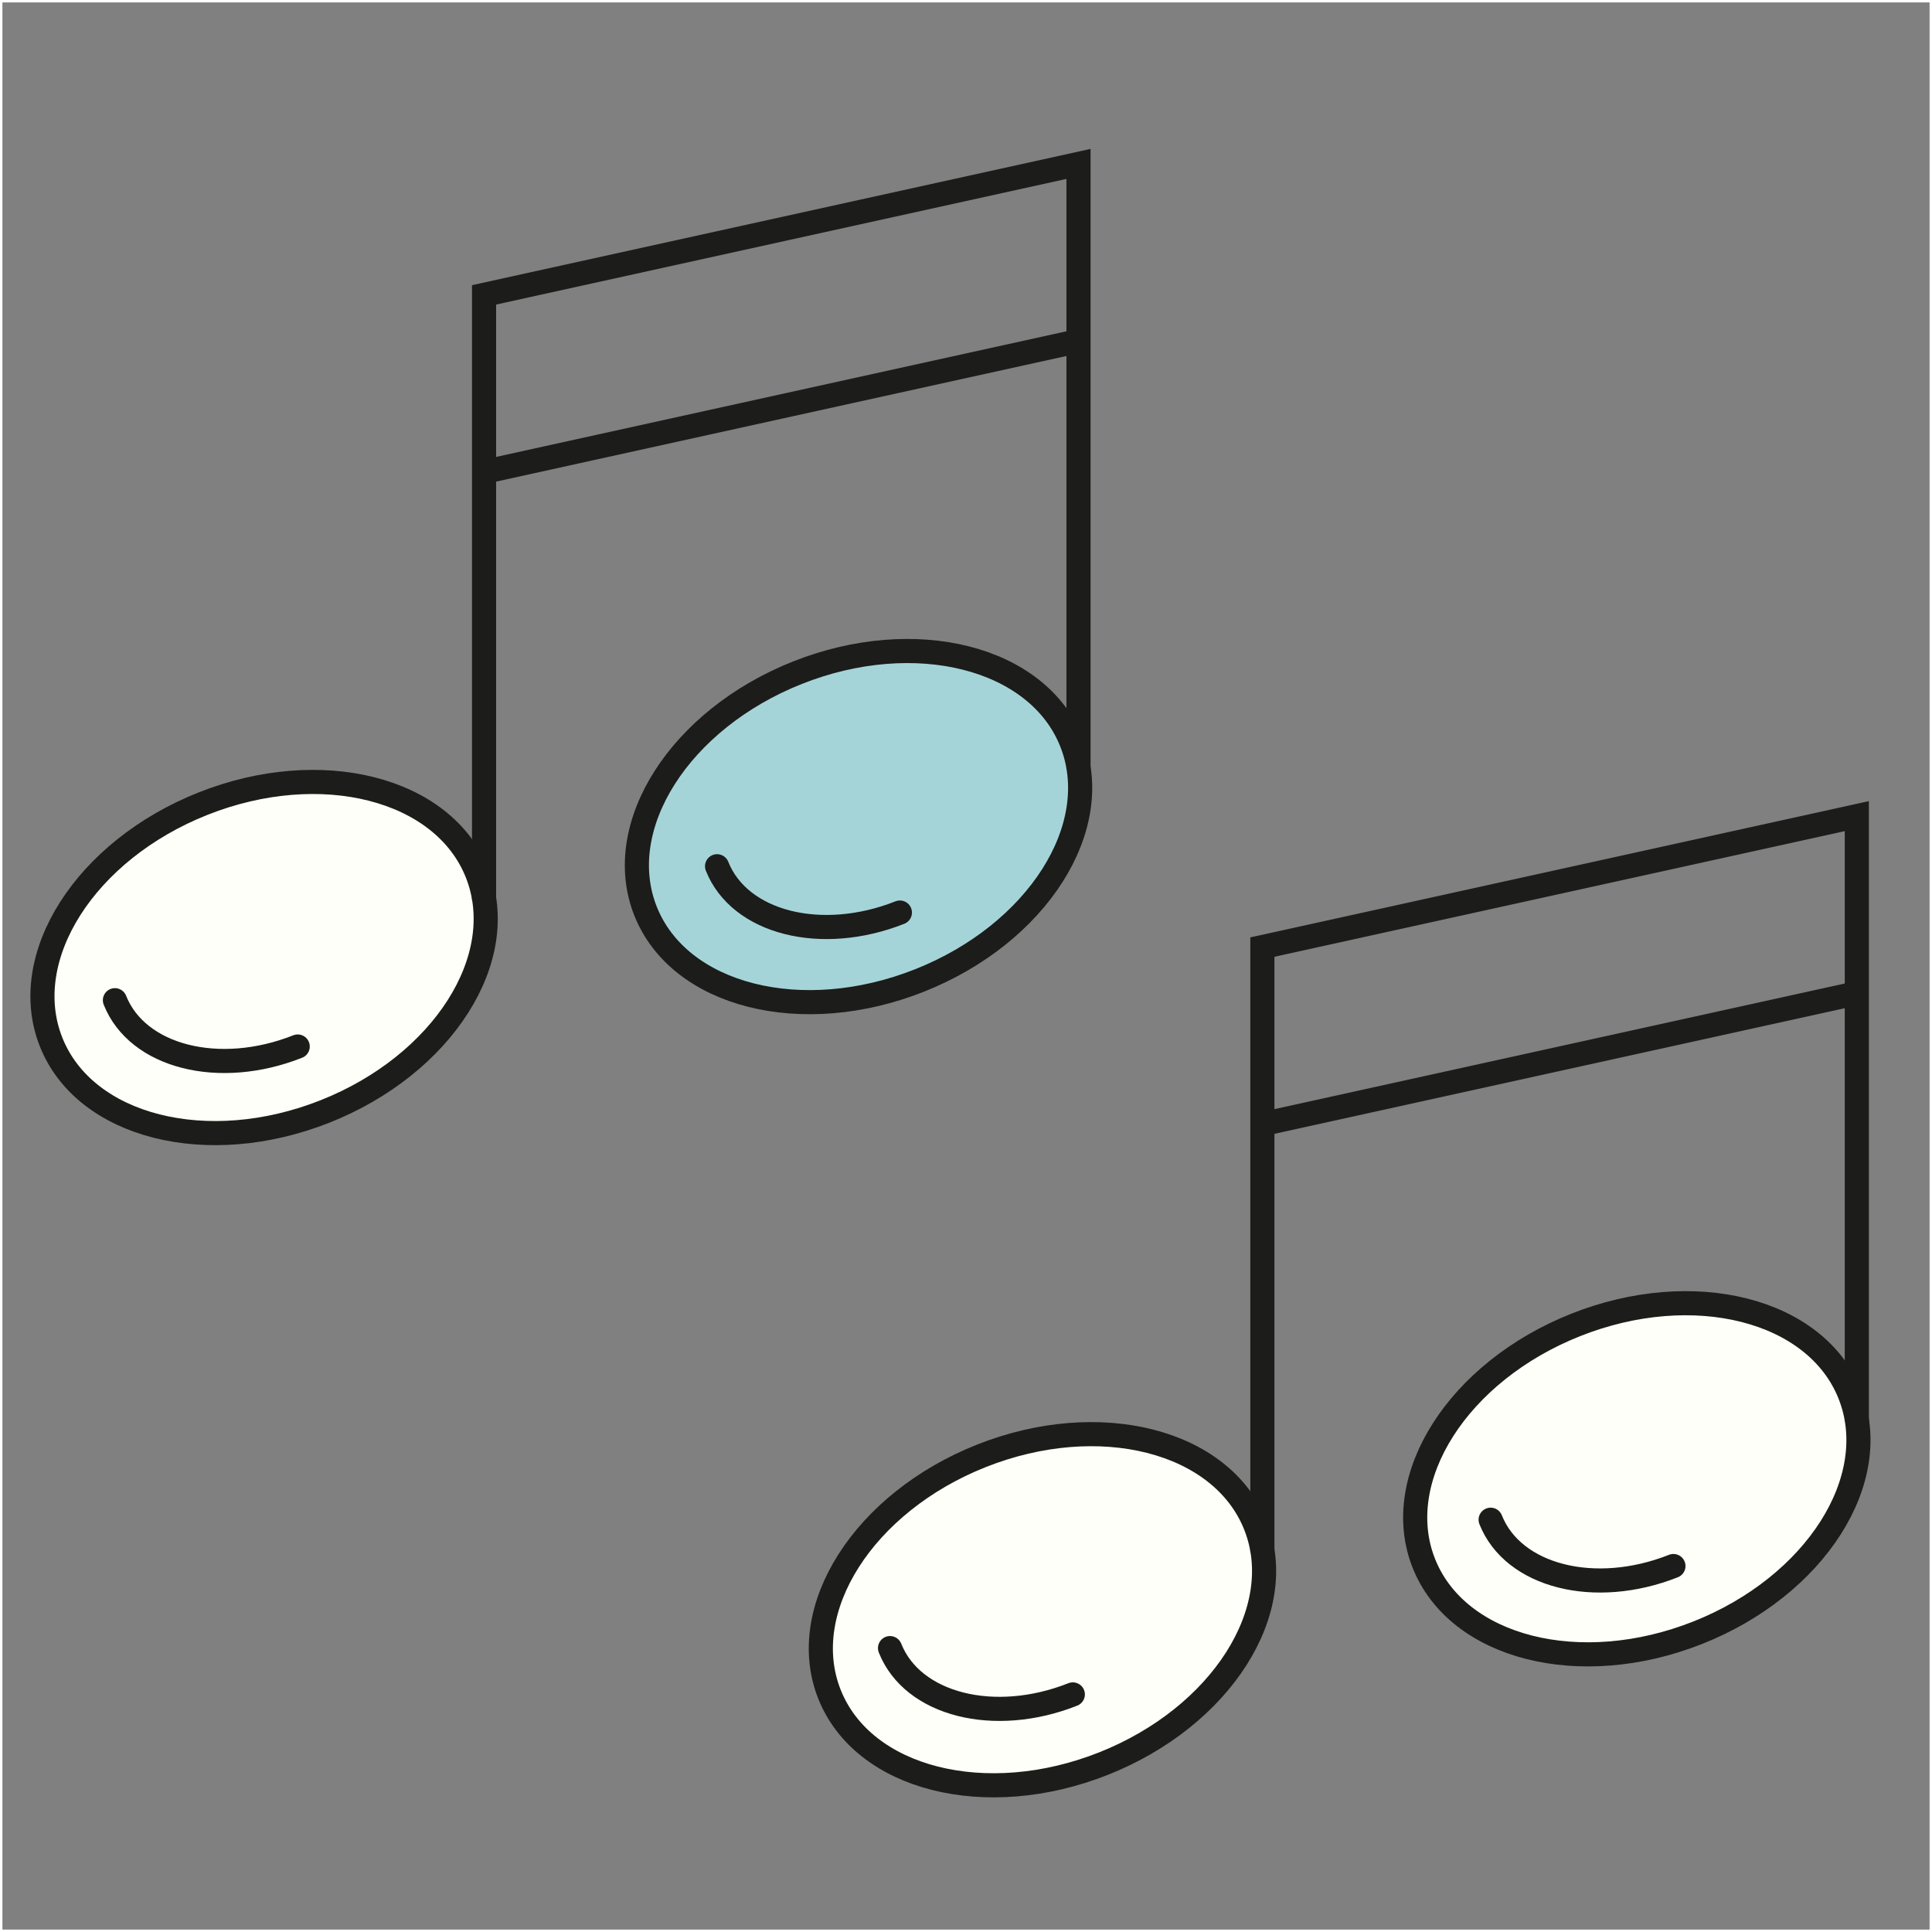 <svg xmlns="http://www.w3.org/2000/svg" width="80.1" height="80.1" viewBox="0 0 80.1 80.1">
  <rect x="0" y="0" width="80.1" height="80.1" fill="#808080" stroke="none"/>
  <g id="manantial-icon-musica" transform="translate(0.05 0.05)">
    <rect id="Rectángulo_74" data-name="Rectángulo 74" width="80" height="80" fill="none" stroke="#fff" stroke-width="0.1"/>
    <g id="Grupo_400" data-name="Grupo 400">
      <g id="Grupo_399" data-name="Grupo 399">
        <g id="Grupo_398" data-name="Grupo 398">
          <g id="Grupo_394" data-name="Grupo 394">
            <g id="Grupo_392" data-name="Grupo 392">
              <path id="Trazado_525" data-name="Trazado 525" d="M19.729,36.147c1.4,3.523-1.424,7.948-6.3,9.882s-9.963.646-11.361-2.878,1.424-7.947,6.3-9.882S18.331,32.623,19.729,36.147Z" fill="#fdfff8" stroke="#1c1c1a" stroke-width="1"/>
              <path id="Trazado_526" data-name="Trazado 526" d="M44.374,30.718c1.4,3.523-1.423,7.948-6.3,9.882s-9.963.646-11.361-2.878,1.424-7.948,6.3-9.882S42.976,27.194,44.374,30.718Z" fill="#a4d4d8" stroke="#1c1c1a" stroke-width="1"/>
              <path id="Trazado_527" data-name="Trazado 527" d="M44.664,31.84V6.746L20.019,12.175V37.269" fill="none" stroke="#1c1c1a" stroke-width="1"/>
              <line id="Línea_23" data-name="Línea 23" y1="5.429" x2="24.645" transform="translate(20.019 14.087)" fill="none" stroke="#1c1c1a" stroke-width="1"/>
            </g>
            <g id="Grupo_393" data-name="Grupo 393">
              <path id="Trazado_528" data-name="Trazado 528" d="M12.293,43.338c-3.253,1.29-6.647.431-7.579-1.92" fill="none" stroke="#1c1c1a" stroke-linecap="round" stroke-linejoin="round" stroke-width="1"/>
              <path id="Trazado_529" data-name="Trazado 529" d="M37.259,37.784c-3.254,1.29-6.647.431-7.58-1.92" fill="none" stroke="#1c1c1a" stroke-linecap="round" stroke-linejoin="round" stroke-width="1"/>
            </g>
          </g>
          <g id="Grupo_397" data-name="Grupo 397">
            <g id="Grupo_395" data-name="Grupo 395">
              <path id="Trazado_530" data-name="Trazado 530" d="M52,63.187c1.4,3.523-1.423,7.948-6.3,9.882s-9.964.646-11.361-2.877,1.423-7.948,6.3-9.883S50.6,59.663,52,63.187Z" fill="#fdfff8" stroke="#1c1c1a" stroke-width="1"/>
              <path id="Trazado_531" data-name="Trazado 531" d="M76.642,57.758c1.4,3.523-1.423,7.948-6.3,9.882s-9.964.646-11.361-2.877,1.423-7.948,6.3-9.883S75.245,54.234,76.642,57.758Z" fill="#fdfff8" stroke="#1c1c1a" stroke-width="1"/>
              <path id="Trazado_532" data-name="Trazado 532" d="M76.933,58.88V33.786L52.288,39.215V64.31" fill="none" stroke="#1c1c1a" stroke-width="1"/>
              <line id="Línea_24" data-name="Línea 24" y1="5.429" x2="24.645" transform="translate(52.288 41.127)" fill="none" stroke="#1c1c1a" stroke-width="1"/>
            </g>
            <g id="Grupo_396" data-name="Grupo 396">
              <path id="Trazado_533" data-name="Trazado 533" d="M44.429,70.2c-3.254,1.29-6.647.431-7.579-1.92" fill="#fdfff8" stroke="#1c1c1a" stroke-linecap="round" stroke-linejoin="round" stroke-width="1"/>
              <path id="Trazado_534" data-name="Trazado 534" d="M69.33,64.877c-3.253,1.29-6.647.431-7.579-1.92" fill="#fdfff8" stroke="#1c1c1a" stroke-linecap="round" stroke-linejoin="round" stroke-width="1"/>
            </g>
          </g>
        </g>
      </g>
    </g>
  </g>
</svg>
